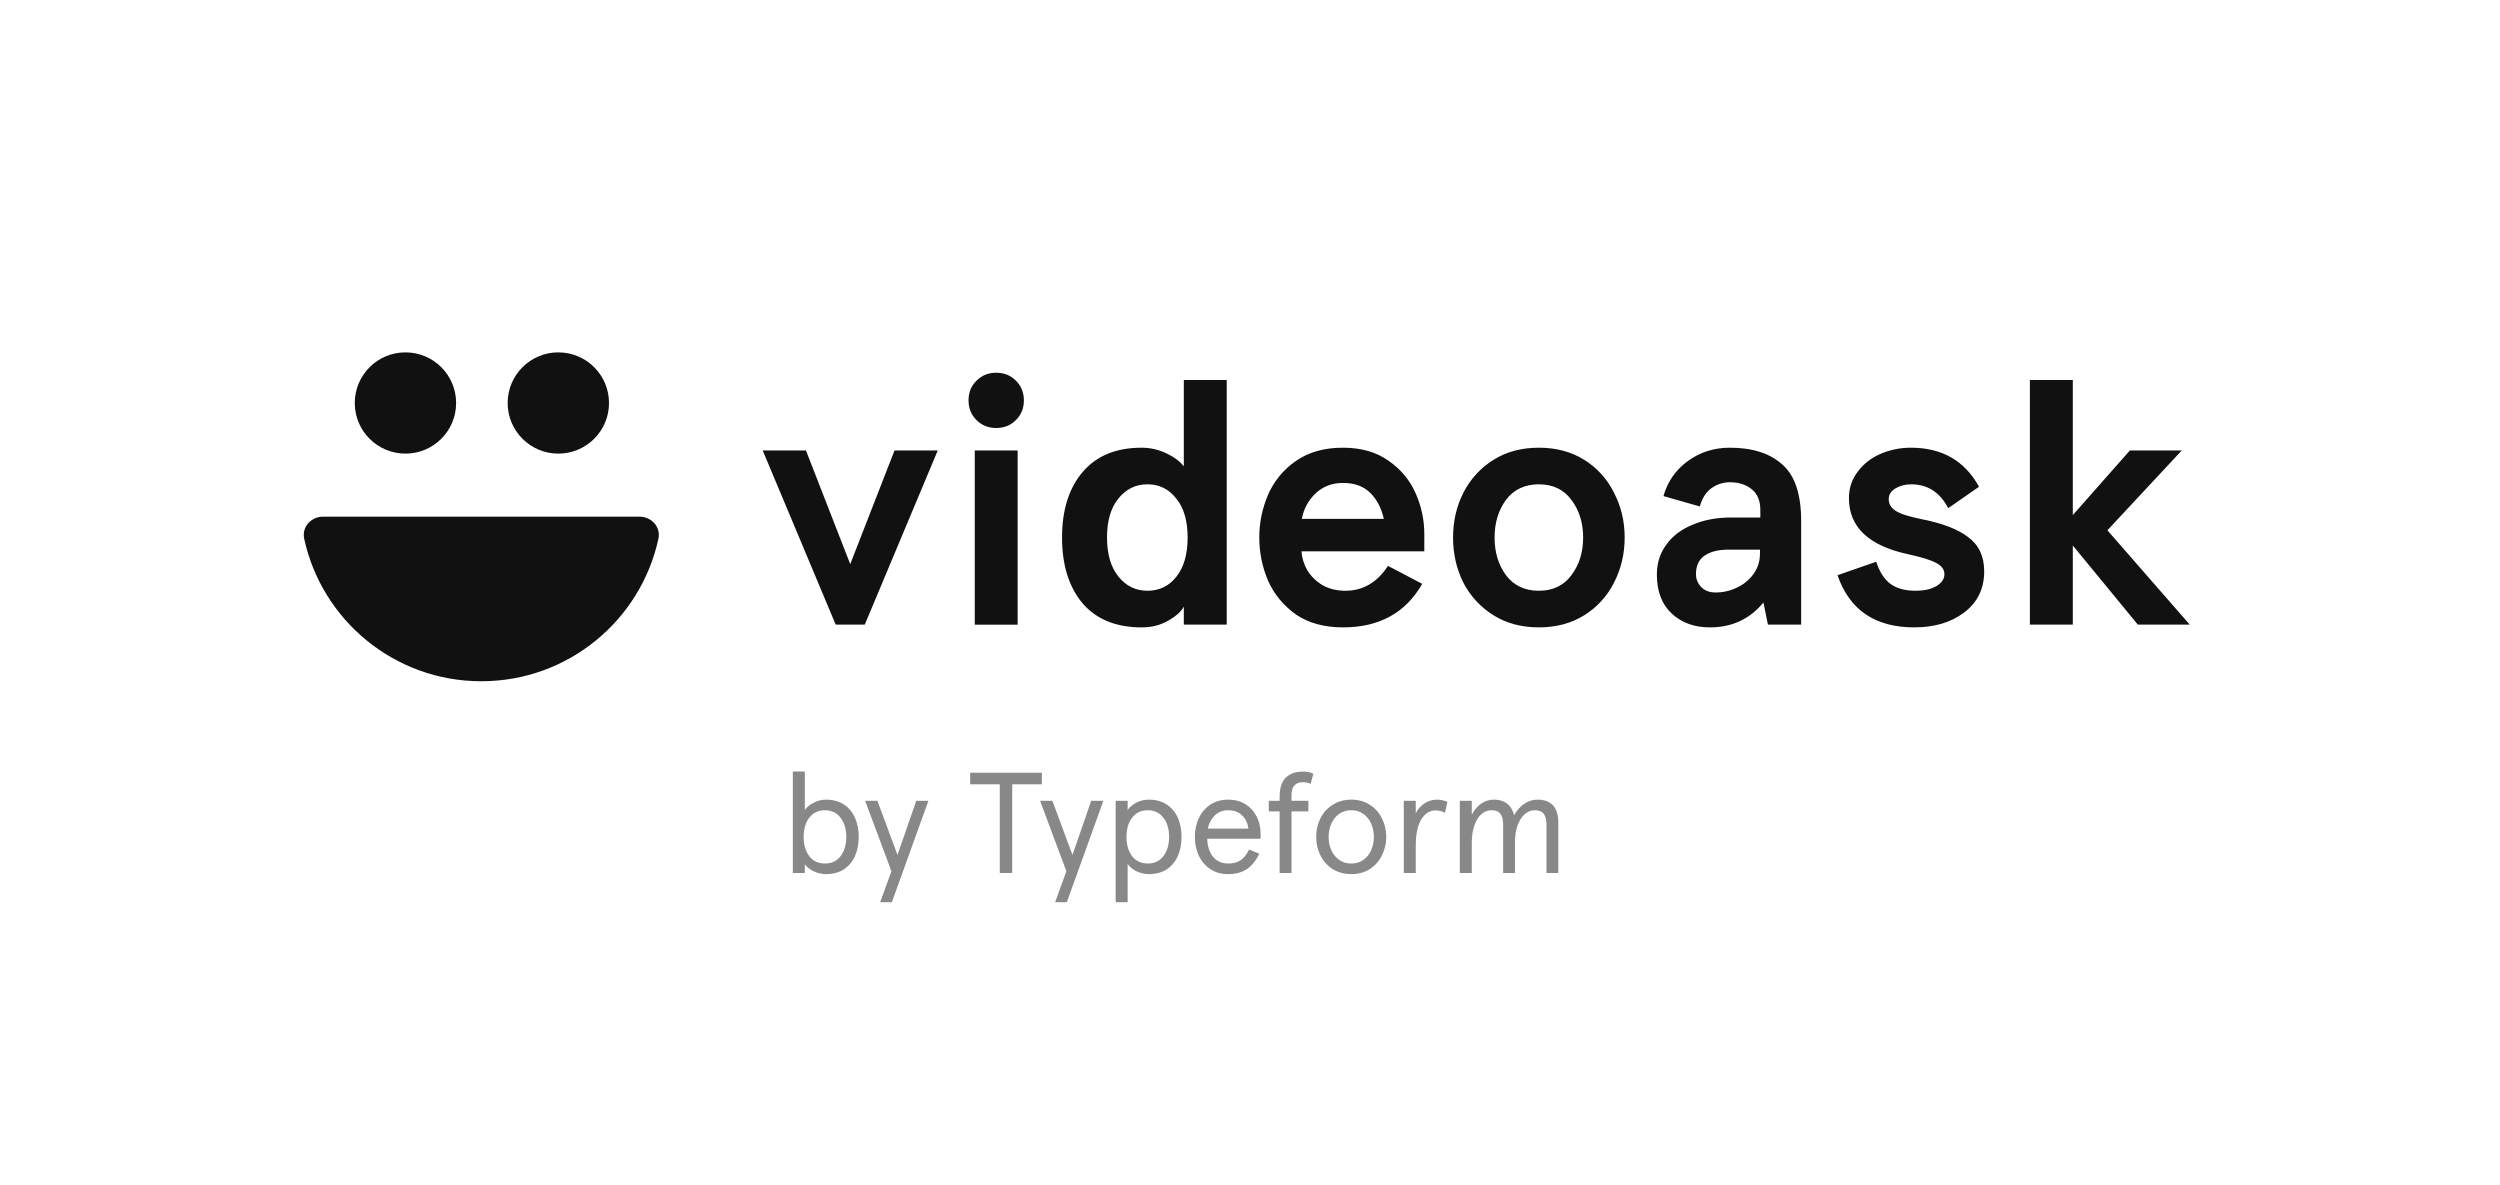 <svg width="823" height="390" viewBox="0 0 823 390" fill="none" xmlns="http://www.w3.org/2000/svg">
<path d="M251.083 148.293H265.319L279.898 185.716L294.473 148.293H308.709L284.677 205.626H275.111L251.083 148.293ZM375.821 206.533C367.39 206.533 360.899 203.883 356.348 198.574C351.864 193.187 349.625 185.985 349.625 176.958C349.625 167.934 351.864 160.766 356.344 155.457C360.899 150.074 367.394 147.382 375.817 147.382C378.615 147.379 381.378 148 383.905 149.2C386.487 150.414 388.423 151.855 389.714 153.524V125.087H403.837V205.626H389.714V199.709C388.803 201.377 387.057 202.934 384.476 204.375C381.969 205.816 379.085 206.533 375.821 206.533ZM377.757 194.475C381.63 194.475 384.778 192.959 387.21 189.927C389.714 186.817 390.967 182.498 390.967 176.958C390.967 171.421 389.714 167.139 387.21 164.104C384.778 160.994 381.63 159.437 377.757 159.437C373.885 159.437 370.695 160.994 368.188 164.104C365.685 167.139 364.432 171.421 364.432 176.958C364.432 182.42 365.685 186.702 368.188 189.812C370.695 192.921 373.885 194.478 377.757 194.478V194.475ZM442.116 206.533C435.89 206.533 430.69 205.096 426.515 202.214C422.412 199.253 419.379 195.539 417.402 191.066C415.521 186.601 414.553 181.804 414.555 176.958C414.555 172.104 415.507 167.438 417.402 162.965C419.334 158.467 422.492 154.604 426.515 151.817C430.694 148.861 435.89 147.382 442.116 147.382C448.115 147.382 453.125 148.823 457.151 151.705C461.176 154.509 464.138 158.075 466.033 162.398C467.903 166.586 468.874 171.12 468.883 175.707V181.509H428.451C428.601 183.711 429.246 185.795 430.388 187.766C431.6 189.737 433.271 191.368 435.398 192.656C437.599 193.87 440.106 194.478 442.915 194.478C448.686 194.478 453.353 191.745 456.923 186.287L468.197 192.201C462.731 201.758 454.039 206.537 442.12 206.537L442.116 206.533ZM455.558 170.816C454.797 167.326 453.319 164.485 451.118 162.286C448.914 160.083 445.914 158.985 442.116 158.985C438.472 158.985 435.439 160.161 433.006 162.51C430.681 164.735 429.125 167.645 428.567 170.816H455.558ZM506.591 206.533C500.899 206.533 495.926 205.208 491.673 202.553C487.467 199.949 484.043 196.254 481.765 191.861C479.485 187.31 478.347 182.341 478.347 176.958C478.347 171.574 479.485 166.646 481.765 162.17C484.018 157.728 487.445 153.99 491.673 151.362C495.926 148.711 500.899 147.382 506.591 147.382C512.288 147.382 517.261 148.708 521.514 151.362C525.726 153.974 529.119 157.719 531.306 162.17C533.66 166.643 534.839 171.574 534.839 176.958C534.839 182.341 533.66 187.31 531.306 191.861C529.094 196.264 525.704 199.965 521.514 202.553C517.261 205.208 512.288 206.533 506.591 206.533ZM506.591 194.475C511.225 194.475 514.795 192.772 517.298 189.36C519.88 185.944 521.17 181.811 521.17 176.958C521.17 172.104 519.88 167.972 517.298 164.559C514.795 161.147 511.225 159.441 506.591 159.441C501.962 159.441 498.354 161.147 495.773 164.556C493.266 167.972 492.016 172.104 492.016 176.958C492.016 181.811 493.266 185.944 495.773 189.36C498.354 192.772 501.962 194.475 506.591 194.475ZM562.867 206.533C557.782 206.533 553.604 205.017 550.339 201.986C547.075 198.951 545.441 194.669 545.441 189.128C545.441 185.414 546.467 182.155 548.519 179.347C550.567 176.465 553.454 174.266 557.174 172.75C560.893 171.156 565.146 170.361 569.928 170.361H579.497V167.86C579.497 164.824 578.546 162.551 576.647 161.031C574.752 159.516 572.361 158.754 569.473 158.754C567.272 158.754 565.262 159.404 563.437 160.692C561.691 161.905 560.401 163.913 559.565 166.721L547.609 163.309C548.974 158.53 551.63 154.7 555.581 151.817C559.602 148.861 564.236 147.382 569.473 147.382C576.916 147.382 582.687 149.241 586.787 152.956C590.887 156.596 592.935 162.737 592.935 171.384V205.626H582L580.52 198.346C576.043 203.804 570.156 206.537 562.867 206.537V206.533ZM564.803 195.046C567.235 195.046 569.548 194.516 571.753 193.452C573.928 192.473 575.812 190.944 577.218 189.016C578.662 187.045 579.382 184.772 579.382 182.192V180.941H569.018C565.601 180.941 562.945 181.624 561.046 182.987C559.222 184.275 558.312 186.287 558.312 189.016C558.312 190.611 558.882 192.011 560.02 193.228C561.158 194.441 562.755 195.046 564.803 195.046ZM630.192 206.533C617.284 206.533 608.857 200.81 604.906 189.36L617.664 184.921C618.728 188.259 620.283 190.685 622.331 192.201C624.383 193.717 627.155 194.478 630.647 194.478C633.381 194.478 635.62 193.985 637.365 193C639.19 191.936 640.1 190.611 640.1 189.016C640.1 187.501 639.227 186.287 637.481 185.376C635.735 184.391 632.583 183.405 628.028 182.42C615.12 179.612 608.666 173.471 608.666 163.988C608.666 160.729 609.614 157.847 611.513 155.345C613.412 152.769 615.915 150.791 619.03 149.428C622.195 148.068 625.605 147.372 629.05 147.382C639.302 147.382 646.781 151.668 651.489 160.236L641.353 167.292C638.619 162.054 634.556 159.441 629.166 159.441C627.192 159.441 625.446 159.896 623.928 160.804C622.484 161.715 621.764 162.891 621.764 164.332C621.764 165.847 622.484 167.098 623.928 168.084C625.368 169.069 628.103 169.98 632.128 170.816C639.264 172.179 644.539 174.191 647.956 176.846C651.452 179.422 653.198 183.177 653.198 188.105C653.198 193.795 650.993 198.309 646.591 201.643C642.264 204.905 636.795 206.533 630.192 206.533ZM668.243 125.087H682.367V169.566L701.158 148.293H718.24L693.756 174.568L720.862 205.626H703.776L682.367 179.575V205.626H668.243V125.087ZM327.951 140.901C325.373 140.901 323.206 140.031 321.46 138.288C319.714 136.541 318.841 134.379 318.841 131.803C318.841 129.223 319.714 127.062 321.46 125.318C323.206 123.575 325.373 122.701 327.951 122.701C330.532 122.701 332.7 123.575 334.442 125.315C336.192 127.062 337.064 129.223 337.064 131.803C337.064 134.379 336.192 136.544 334.446 138.284C332.7 140.031 330.532 140.901 327.954 140.901H327.951ZM320.893 148.293H335.013V205.63H320.893V148.297V148.293Z" fill="#111111"/>
<path d="M183.804 149.331C174.59 149.331 167.121 141.87 167.121 132.666C167.121 123.461 174.59 116 183.804 116C193.018 116 200.487 123.461 200.487 132.666C200.487 141.87 193.018 149.331 183.804 149.331Z" fill="#111111"/>
<path d="M133.472 149.331C124.258 149.331 116.789 141.87 116.789 132.666C116.789 123.461 124.258 116 133.472 116C142.686 116 150.155 123.461 150.155 132.666C150.155 141.87 142.686 149.331 133.472 149.331Z" fill="#111111"/>
<path d="M106.376 170.081C102.429 170.081 99.303 173.478 100.135 177.335C105.943 204.166 129.845 224.267 158.443 224.267C187.045 224.267 210.947 204.166 216.755 177.335C217.587 173.482 214.461 170.081 210.518 170.081H106.376Z" fill="#111111"/>
<g opacity="0.5">
<path d="M271.94 287.759C270.481 287.759 269.086 287.429 267.754 286.769C266.454 286.109 265.519 285.354 264.948 284.505V287.382H261V254H264.948V266.589C265.74 265.583 266.755 264.781 267.992 264.184C269.228 263.556 270.544 263.241 271.94 263.241C274.223 263.241 276.173 263.776 277.79 264.844C279.407 265.882 280.628 267.327 281.452 269.182C282.277 271.037 282.689 273.143 282.689 275.5C282.689 277.857 282.277 279.963 281.452 281.818C280.628 283.673 279.407 285.134 277.79 286.203C276.173 287.24 274.223 287.759 271.94 287.759ZM271.559 284.27C273.747 284.27 275.459 283.468 276.696 281.865C277.964 280.231 278.598 278.109 278.598 275.5C278.598 272.891 277.964 270.785 276.696 269.182C275.459 267.548 273.747 266.73 271.559 266.73C269.403 266.73 267.691 267.548 266.422 269.182C265.186 270.785 264.567 272.891 264.567 275.5C264.567 278.109 265.186 280.231 266.422 281.865C267.659 283.468 269.371 284.27 271.559 284.27Z" fill="#111111"/>
<path d="M293.459 286.816L284.802 263.618H288.845L295.456 281.441L301.639 263.618H305.635L293.601 297H289.749L293.459 286.816Z" fill="#111111"/>
<path d="M329.13 258.196H319.38V254.377H342.971V258.196H333.221V287.382H329.13V258.196Z" fill="#111111"/>
<path d="M351.055 286.816L342.398 263.618H346.441L353.052 281.441L359.236 263.618H363.231L351.197 297H347.345L351.055 286.816Z" fill="#111111"/>
<path d="M367.274 263.618H371.222V266.683C371.793 265.772 372.712 264.97 373.98 264.279C375.281 263.587 376.692 263.241 378.214 263.241C380.497 263.241 382.447 263.776 384.064 264.844C385.681 265.882 386.902 267.327 387.726 269.182C388.551 271.037 388.963 273.143 388.963 275.5C388.963 277.857 388.551 279.963 387.726 281.818C386.902 283.673 385.681 285.134 384.064 286.203C382.447 287.24 380.497 287.759 378.214 287.759C376.85 287.759 375.518 287.46 374.218 286.863C372.918 286.234 371.919 285.417 371.222 284.411V297H367.274V263.618ZM377.833 284.27C380.021 284.27 381.733 283.468 382.97 281.865C384.238 280.231 384.872 278.109 384.872 275.5C384.872 272.891 384.238 270.785 382.97 269.182C381.733 267.548 380.021 266.73 377.833 266.73C375.645 266.73 373.933 267.548 372.696 269.182C371.46 270.785 370.841 272.891 370.841 275.5C370.841 278.109 371.46 280.231 372.696 281.865C373.965 283.468 375.677 284.27 377.833 284.27Z" fill="#111111"/>
<path d="M404.285 287.759C402.034 287.759 400.084 287.209 398.435 286.109C396.786 285.008 395.518 283.531 394.63 281.677C393.774 279.791 393.346 277.732 393.346 275.5C393.346 273.268 393.774 271.225 394.63 269.371C395.518 267.485 396.786 265.992 398.435 264.891C400.084 263.791 402.034 263.241 404.285 263.241C406.473 263.241 408.376 263.744 409.993 264.75C411.61 265.756 412.847 267.107 413.703 268.805C414.559 270.502 414.987 272.388 414.987 274.463V276.113H397.436C397.468 278.502 398.086 280.466 399.291 282.007C400.528 283.515 402.224 284.27 404.38 284.27C406.029 284.27 407.377 283.908 408.423 283.185C409.47 282.462 410.405 281.284 411.23 279.649L414.559 281.064C413.417 283.39 412.022 285.087 410.373 286.156C408.756 287.224 406.727 287.759 404.285 287.759ZM410.992 272.765C410.706 270.911 409.993 269.449 408.851 268.38C407.71 267.28 406.188 266.73 404.285 266.73C402.541 266.73 401.083 267.296 399.91 268.428C398.736 269.559 397.975 271.005 397.626 272.765H410.992Z" fill="#111111"/>
<path d="M421.259 267.107H417.692V263.618H421.259V262.204C421.259 259.438 421.925 257.379 423.257 256.027C424.621 254.676 426.523 254 428.965 254C430.265 254 431.39 254.236 432.342 254.707L431.486 258.055C430.661 257.678 429.805 257.489 428.917 257.489C427.712 257.489 426.777 257.851 426.111 258.573C425.477 259.265 425.16 260.318 425.16 261.732V263.618H430.725V267.107H425.16V287.382H421.259V267.107Z" fill="#111111"/>
<path d="M444.849 287.759C442.535 287.759 440.489 287.209 438.714 286.109C436.97 284.977 435.622 283.468 434.671 281.582C433.751 279.696 433.291 277.669 433.291 275.5C433.291 273.331 433.751 271.304 434.671 269.418C435.622 267.532 436.97 266.039 438.714 264.939C440.489 263.807 442.535 263.241 444.849 263.241C447.164 263.241 449.193 263.807 450.937 264.939C452.681 266.039 454.013 267.532 454.933 269.418C455.884 271.304 456.36 273.331 456.36 275.5C456.36 277.669 455.884 279.696 454.933 281.582C454.013 283.468 452.681 284.977 450.937 286.109C449.193 287.209 447.164 287.759 444.849 287.759ZM444.849 284.27C446.403 284.27 447.735 283.861 448.845 283.044C449.986 282.227 450.842 281.158 451.413 279.838C451.984 278.486 452.269 277.04 452.269 275.5C452.269 273.96 451.984 272.53 451.413 271.209C450.842 269.858 449.986 268.773 448.845 267.956C447.735 267.139 446.403 266.73 444.849 266.73C443.296 266.73 441.948 267.139 440.806 267.956C439.697 268.773 438.84 269.858 438.238 271.209C437.667 272.53 437.382 273.96 437.382 275.5C437.382 277.04 437.667 278.486 438.238 279.838C438.84 281.158 439.697 282.227 440.806 283.044C441.948 283.861 443.296 284.27 444.849 284.27Z" fill="#111111"/>
<path d="M462.122 263.618H466.07V267.72C466.831 266.274 467.814 265.174 469.019 264.42C470.223 263.634 471.587 263.241 473.109 263.241C474.155 263.241 475.281 263.477 476.486 263.948L475.677 267.579C474.694 267.045 473.664 266.777 472.586 266.777C470.683 266.777 469.114 267.768 467.877 269.748C466.672 271.728 466.07 274.62 466.07 278.423V287.382H462.122V263.618Z" fill="#111111"/>
<path d="M480.562 263.618H484.51V268.192C485.334 266.652 486.365 265.442 487.601 264.561C488.838 263.681 490.265 263.241 491.882 263.241C493.594 263.241 495.005 263.681 496.115 264.561C497.257 265.41 498.033 266.683 498.446 268.38C499.27 266.84 500.364 265.599 501.728 264.656C503.091 263.713 504.55 263.241 506.103 263.241C510.701 263.241 513 265.787 513 270.879V287.382H509.1V271.492C509.1 269.858 508.799 268.663 508.196 267.909C507.594 267.123 506.611 266.73 505.247 266.73C504.042 266.73 502.948 267.155 501.965 268.003C500.982 268.852 500.19 270.078 499.587 271.681C499.016 273.284 498.731 275.17 498.731 277.339V287.382H494.831V271.492C494.831 269.858 494.53 268.663 493.927 267.909C493.356 267.123 492.373 266.73 490.978 266.73C489.773 266.73 488.679 267.155 487.696 268.003C486.713 268.852 485.937 270.094 485.366 271.728C484.795 273.363 484.51 275.296 484.51 277.527V287.382H480.562V263.618Z" fill="#111111"/>
</g>
</svg>
